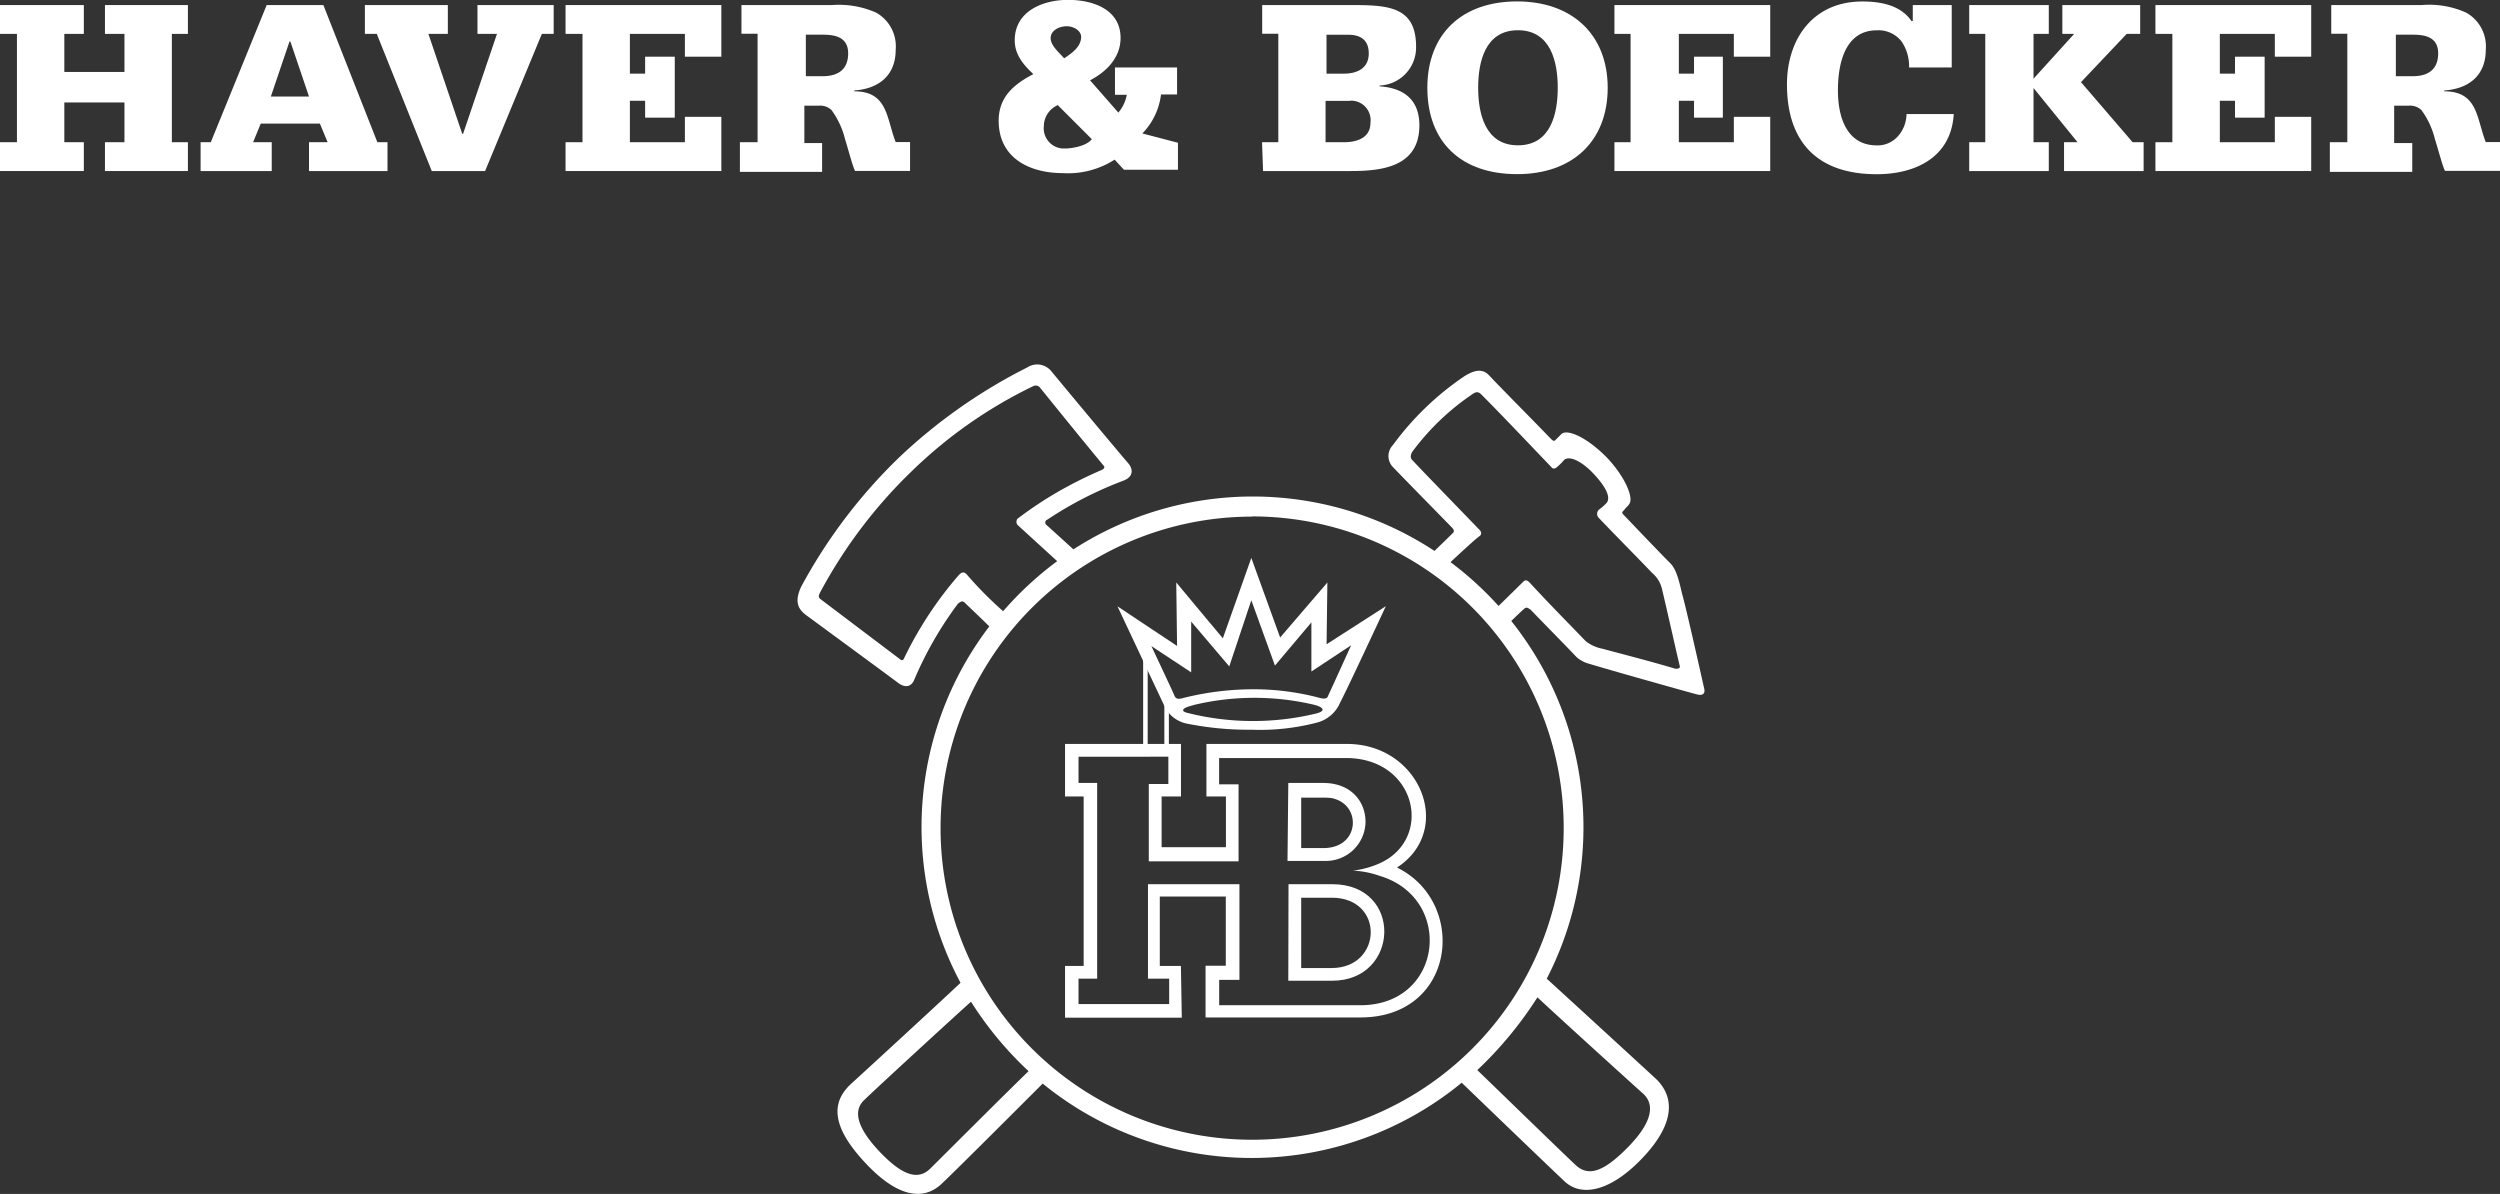 <svg id="Ebene_1" data-name="Ebene 1" xmlns="http://www.w3.org/2000/svg" viewBox="0 0 370.39 176.89"><rect x="0" y="0" width="370.39" height="176.89" fill="#333333" stroke="none"/><defs><style>.cls-1{fill:#fff;}.cls-2{fill:none;stroke:#fff;stroke-miterlimit:3.86;stroke-width:0.67px;}</style></defs><title>Haver_Boecker</title><path class="cls-1" d="M252.58,129c-4.26-1.25-7.78-2.13-10.53-2.88a5.79,5.79,0,0,1-2.51-1.13c-3.26-3.39-4.9-5-8.28-8.65-.38-.38-.63-.51-1-.13-1.63,1.63-5,4.89-5,4.89l1.75,2.38s2.39-2.38,3.39-3.26c.38-.37.63-.12,1,.13,3.14,3.26,5.27,5.39,6.78,7a4.63,4.63,0,0,0,1.5.88c3.26,1,13.92,4,16.31,4.64.88.25,1.25-.12,1.13-.75-.76-3.39-2.76-12.29-3.26-14-.38-1.5-.76-3.64-1.76-4.64s-4.14-4.26-7-7.27c-.26-.26-.13-.38.12-.63.38-.5.63-.63.75-.88.76-.88-.62-4.14-3.38-7-3.14-3.14-5.9-4.14-6.65-3.39l-.88.88c-.12.12-.25.25-.63-.13-3.63-3.76-6.89-7-9.28-9.53-1-1-2.26-.63-3.64.25a42.72,42.72,0,0,0-10.53,10.16,2.34,2.34,0,0,0,0,3.26c3.39,3.51,5.52,5.65,8.78,9,.37.38.25.63.12.75-1.25,1.26-3.76,3.64-3.76,3.64l2.26,1.76s4.51-4.27,5.39-4.89c.38-.25.38-.63,0-1-3.26-3.38-7.9-8.15-9.91-10.28-.25-.25-.37-.63,0-1.26a36.48,36.48,0,0,1,8.91-8.53c.5-.37.88-.37,1.25,0,3,3,6.78,7,10.41,10.79.25.38.63.25.88,0a8,8,0,0,0,1-1c.75-.75,2.63.12,4.39,2,2.25,2.39,2.5,3.77,1.88,4.39a7,7,0,0,1-1,.88.84.84,0,0,0-.19,1.17l.07.09c2.38,2.51,5.39,5.52,7.9,8.15a4.49,4.49,0,0,1,1.51,2.51c1.12,4.76,2,8.78,2.63,11.41,0,.25-.38.38-.88.25Z" transform="translate(-4.61 -30)"/><path class="cls-1" d="M233.77,175c4.26,3.88,14.92,13.67,16,14.67,2.64,2.38,3.39,6.15-1.38,11.42s-9.28,6.39-11.91,4c-1.63-1.51-12.05-11.54-15.31-14.68a49,49,0,0,1-62.08.13c-3.26,3.26-13.42,13.42-15.06,14.93-2.75,2.5-6.64,1.88-11.53-3.52-5.15-5.64-4.39-9-1.76-11.41,1.25-1.13,12-11,16.18-14.93a49,49,0,0,1,4.26-52.8c-1.12-1.13-3-2.89-3.63-3.51-.38-.38-.63-.13-1,.12A54.29,54.29,0,0,0,140,130.85c-.51,1-1.38,1-2.26.37-2-1.5-13.8-10.16-13.8-10.16-1.13-.88-1.63-2-.63-4.14a78.11,78.11,0,0,1,14.68-19.31,79.61,79.61,0,0,1,18.81-13.17,2.69,2.69,0,0,1,3.52.5s8,9.66,11.53,13.8c.76,1,.51,2-.87,2.5A55.74,55.74,0,0,0,159.76,107a.43.43,0,0,0-.27.54.42.42,0,0,0,.15.22l4,3.63A49,49,0,0,1,233.77,175Zm-10.29,13.54c3.26,3.14,12.8,12.42,14.55,14.05s3.89,1.38,7.9-2.76c3.64-3.76,3.77-6.27,2.14-7.78-1.26-1.12-11.92-10.78-15.68-14.29a56.55,56.55,0,0,1-8.91,10.78Zm-70.24-68a50.31,50.31,0,0,1,8-7.4l-5.9-5.39a.78.78,0,0,1,0-.88,56.29,56.29,0,0,1,6-4,63.08,63.08,0,0,1,6.53-3.26c.25-.12.5-.37.25-.62-3.14-3.77-9.41-11.54-9.41-11.54a.81.81,0,0,0-1-.25,68.3,68.3,0,0,0-18.07,12.66,72.34,72.34,0,0,0-13.54,17.94c-.25.5-.25.75.12,1l11.79,8.91a.3.3,0,0,0,.44,0,.41.41,0,0,0,.07-.11,55.56,55.56,0,0,1,8.15-12.41c.25-.25.63-.63,1.13-.13A55.08,55.08,0,0,0,153.24,120.56Zm36.88-14a46.16,46.16,0,1,0,46.16,46.16A46.16,46.16,0,0,0,190.12,106.51Zm-41.65,71.87c-3.63,3.26-14.67,13.42-15.8,14.55-1.38,1.26-1.63,3.51,2.13,7.53s6,4.26,7.65,2.63,11.17-11.16,14.55-14.42a52,52,0,0,1-8.53-10.29Z" transform="translate(-4.61 -30)"/><path class="cls-1" d="M177.32,135c-.25-.5-7.15-15.17-7.15-15.17L179,125.7l-.12-9.4,6.9,8.27L190,112.66l4.27,11.79,7-8.15-.12,9.15,8.78-5.64s-5.77,12.41-6.78,14.3a5.12,5.12,0,0,1-3.64,3,33.25,33.25,0,0,1-9.53,1,45.73,45.73,0,0,1-9.41-.88,4.69,4.69,0,0,1-3.26-2.26Zm9.41-6.27-5.64-6.64v7.52l-5.9-3.89s3.14,6.65,3.39,7.28.63.62,1.5.37a43,43,0,0,1,10.29-1.25,38,38,0,0,1,9.66,1.25c.87.25,1.25.13,1.38-.37.37-.76,3.38-7.4,3.38-7.4l-5.89,3.89v-7.28l-5.4,6.4L190,118.93l-3.26,9.78Zm-5.39,5.77c-1.63.38-1.88.88-.76,1.13a39.79,39.79,0,0,0,18.82.13c1.76-.38,1.38-1-.25-1.38A38.55,38.55,0,0,0,181.34,134.48Z" transform="translate(-4.61 -30)"/><path class="cls-2" d="M174.31,127v13.92m3.14-6.77v6.77m19.32,6.9h6.77" transform="translate(-4.61 -30)"/><path class="cls-1" d="M179.71,148h-3v7.52h9.53V148h-2.89v-7.78h20.83c10.91,0,15.92,12.8,7.4,18.31,10.53,5.15,8.78,22.21-5.4,22.21H183.22v-7.66h3V162.83h-9.78v10.28h3.13l.13,7.66H162.4v-7.66h2.76V148H162.4v-7.78h17.18V148Zm-2-2v-3.89H164.4V146h2.76v29H164.4v3.76h13.43V175h-3.14V161h13.55v14.17h-3v3.76h20.94c12.29,0,13.92-15.93,2.76-19.19a13.55,13.55,0,0,0-3.89-.75,13.64,13.64,0,0,0,3.77-1c8.27-3.51,5.77-15.68-4.77-15.68H185.23v3.89h2.88v11.41h-13.3V146.15h2.89Z" transform="translate(-4.61 -30)"/><path class="cls-1" d="M195.51,161H202c10.54,0,10,14.3,0,14.3h-6.52Zm1.88,2v10.42h4.52c7.52,0,7.9-10.42,0-10.42Z" transform="translate(-4.61 -30)"/><path class="cls-1" d="M195.51,146h5.14c4.14,0,6.27,2.76,6.27,5.77a5.87,5.87,0,0,1-6,5.78h-5.56l.12-11.54Zm1.88,2v7.65h3.26c3,0,4.39-1.88,4.39-3.76s-1.38-3.77-4.39-3.77h-3.26Z" transform="translate(-4.61 -30)"/><polygon class="cls-1" points="0 21.07 2.51 21.07 2.51 5.02 0 5.02 0 0.75 12.42 0.75 12.42 5.02 9.53 5.02 9.53 10.66 18.44 10.66 18.44 5.02 15.55 5.02 15.55 0.75 27.84 0.75 27.84 5.02 25.46 5.02 25.46 21.07 27.84 21.07 27.84 25.34 15.55 25.34 15.55 21.07 18.44 21.07 18.44 15.18 9.53 15.18 9.53 21.07 12.42 21.07 12.42 25.34 0 25.34 0 21.07"/><path class="cls-1" d="M44.74,44.3h5.65l-2.76-8.15H47.5ZM34.33,51.07h1.51l8.28-20.32h8.4l8,20.32h1.5v4.27H50.39V51.07h2.76L52,48.31H43.24l-1.13,2.76h2.76v4.27H34.33Z" transform="translate(-4.61 -30)"/><polygon class="cls-1" points="82.03 5.02 80.28 5.02 71.87 25.34 63.97 25.34 55.82 5.02 54.06 5.02 54.06 0.75 66.35 0.75 66.35 5.02 63.47 5.02 68.48 19.82 68.61 19.82 73.63 5.02 70.74 5.02 70.74 0.75 82.03 0.75 82.03 5.02"/><polygon class="cls-1" points="83.79 21.07 86.3 21.07 86.3 5.02 83.79 5.02 83.79 0.75 106.87 0.75 106.87 8.4 101.47 8.4 101.47 5.02 93.32 5.02 93.32 10.91 95.58 10.91 95.58 8.4 99.97 8.4 99.97 17.43 95.58 17.43 95.58 14.93 93.32 14.93 93.32 21.07 101.47 21.07 101.47 17.31 106.87 17.31 106.87 25.34 83.79 25.34 83.79 21.07"/><path class="cls-1" d="M124,41.29h2.5c2.14,0,3.77-.88,3.77-3.39s-2.13-2.76-3.77-2.76H124Zm-9.54,9.78h2.39V35h-2.39V30.75H127.9a13.56,13.56,0,0,1,6.53,1.13,5.73,5.73,0,0,1,2.88,5.52c0,3.76-2.51,5.77-6.14,6v.13c5,0,4.76,4,6.14,7.52h2.13v4.27h-8.15c-.38-.76-.88-2.76-1.5-4.77a12.19,12.19,0,0,0-2-4.26,2.42,2.42,0,0,0-1.88-.63h-2.13V51.2h2.63v4.26H114.23V51.07Z" transform="translate(-4.61 -30)"/><path class="cls-1" d="M164.78,35.64c.13-1-1-1.75-2.13-1.75s-2.38.63-2.38,1.75,1.25,2.14,2,3c1.13-.75,2.39-1.63,2.51-3Zm-3.39,9.91a3.43,3.43,0,0,0-2.13,3.14A3,3,0,0,0,162,52h.48c.63,0,3-.25,3.89-1.38l-5-5Zm8.91,1.13a5.64,5.64,0,0,0,1.25-2.63H169.8V40H179v4h-2.38a10,10,0,0,1-2.76,5.77l5.27,1.38v4h-8l-1.38-1.5a12.75,12.75,0,0,1-7.65,2c-5,0-9.53-2.25-9.53-7.77,0-3.52,2.26-5.4,5.14-6.9-1.63-1.51-2.76-3-2.76-5,0-4.39,4.27-6,7.9-6s7.78,1.38,7.78,5.64c0,2.76-1.88,4.9-4.52,6.28Z" transform="translate(-4.61 -30)"/><path class="cls-1" d="M201,51.07h2.76c1.63,0,3.89-.5,3.89-2.88a2.89,2.89,0,0,0-2.47-3.25,2.51,2.51,0,0,0-.67,0H201Zm0-10.16h2.76c1.25,0,3.64-.37,3.64-3,0-2-1.26-2.76-3-2.76h-3.26v5.77Zm-9.41,10.16H194V35h-2.39V30.75h12.8c5.52,0,10,0,10,6.15A5.63,5.63,0,0,1,209,42.67h0v.12c3.76.25,5.9,2.14,5.9,5.77,0,6.15-5.52,6.78-10.16,6.78h-13Z" transform="translate(-4.61 -30)"/><path class="cls-1" d="M235.4,43c0-3.76-1-8.52-5.9-8.52s-5.89,4.76-5.89,8.52,1,8.53,5.89,8.53S235.4,46.81,235.4,43Zm-19.32,0c0-8,5.14-12.79,13.3-12.79S242.8,35.14,242.8,43s-5.14,12.8-13.42,12.8S216.08,51.07,216.08,43Z" transform="translate(-4.61 -30)"/><polygon class="cls-1" points="239.19 21.07 241.58 21.07 241.58 5.02 239.19 5.02 239.19 0.75 262.27 0.75 262.27 8.4 256.88 8.4 256.88 5.02 248.73 5.02 248.73 10.91 250.98 10.91 250.98 8.4 255.25 8.4 255.25 17.43 250.98 17.43 250.98 14.93 248.73 14.93 248.73 21.07 256.88 21.07 256.88 17.31 262.27 17.31 262.27 25.34 239.19 25.34 239.19 21.07"/><path class="cls-1" d="M293.72,40h-6.27a6.46,6.46,0,0,0-1.13-3.88,4.34,4.34,0,0,0-3.64-1.63c-4.76,0-5.77,5-5.77,8.9s1.26,8.15,5.77,8.15a4,4,0,0,0,3.14-1.38,5,5,0,0,0,1.25-3.26h7c-.38,6.4-5.65,8.91-11.42,8.91-8.78,0-13.29-4.77-13.29-13.3,0-6.77,3.89-12.29,11.16-12.29,2.64,0,5.65.5,7.28,2.89H288V30.75h5.77V40Z" transform="translate(-4.61 -30)"/><polygon class="cls-1" points="291.75 21.07 294.13 21.07 294.13 5.02 291.75 5.02 291.75 0.75 303.54 0.75 303.54 5.02 301.28 5.02 301.28 11.66 307.3 5.02 305.55 5.02 305.55 0.75 317.08 0.75 317.08 5.02 315.08 5.02 308.31 12.17 315.96 21.07 317.59 21.07 317.59 25.34 305.8 25.34 305.8 21.07 307.8 21.07 301.28 13.04 301.28 13.04 301.28 21.07 303.54 21.07 303.54 25.34 291.75 25.34 291.75 21.07"/><polygon class="cls-1" points="319.34 21.07 321.85 21.07 321.85 5.02 319.34 5.02 319.34 0.75 342.42 0.75 342.42 8.4 337.03 8.4 337.03 5.02 328.88 5.02 328.88 10.91 331.13 10.91 331.13 8.4 335.52 8.4 335.52 17.43 331.13 17.43 331.13 14.93 328.88 14.93 328.88 21.07 337.03 21.07 337.03 17.31 342.42 17.31 342.42 25.34 319.34 25.34 319.34 21.07"/><path class="cls-1" d="M359.57,41.29h2.51c2.13,0,3.76-.88,3.76-3.39s-2.13-2.76-3.76-2.76h-2.51ZM350,51.07h2.38V35H350V30.75h13.42A13.26,13.26,0,0,1,370,31.88a5.72,5.72,0,0,1,2.89,5.52c0,3.76-2.51,5.77-6.15,6v.13c5,0,4.77,4,6.15,7.52H375v4.27h-8.15c-.38-.76-.88-2.76-1.51-4.77a12,12,0,0,0-2-4.26,2.44,2.44,0,0,0-1.89-.63h-2.13V51.2H362v4.26H349.79V51.07Z" transform="translate(-4.61 -30)"/></svg>